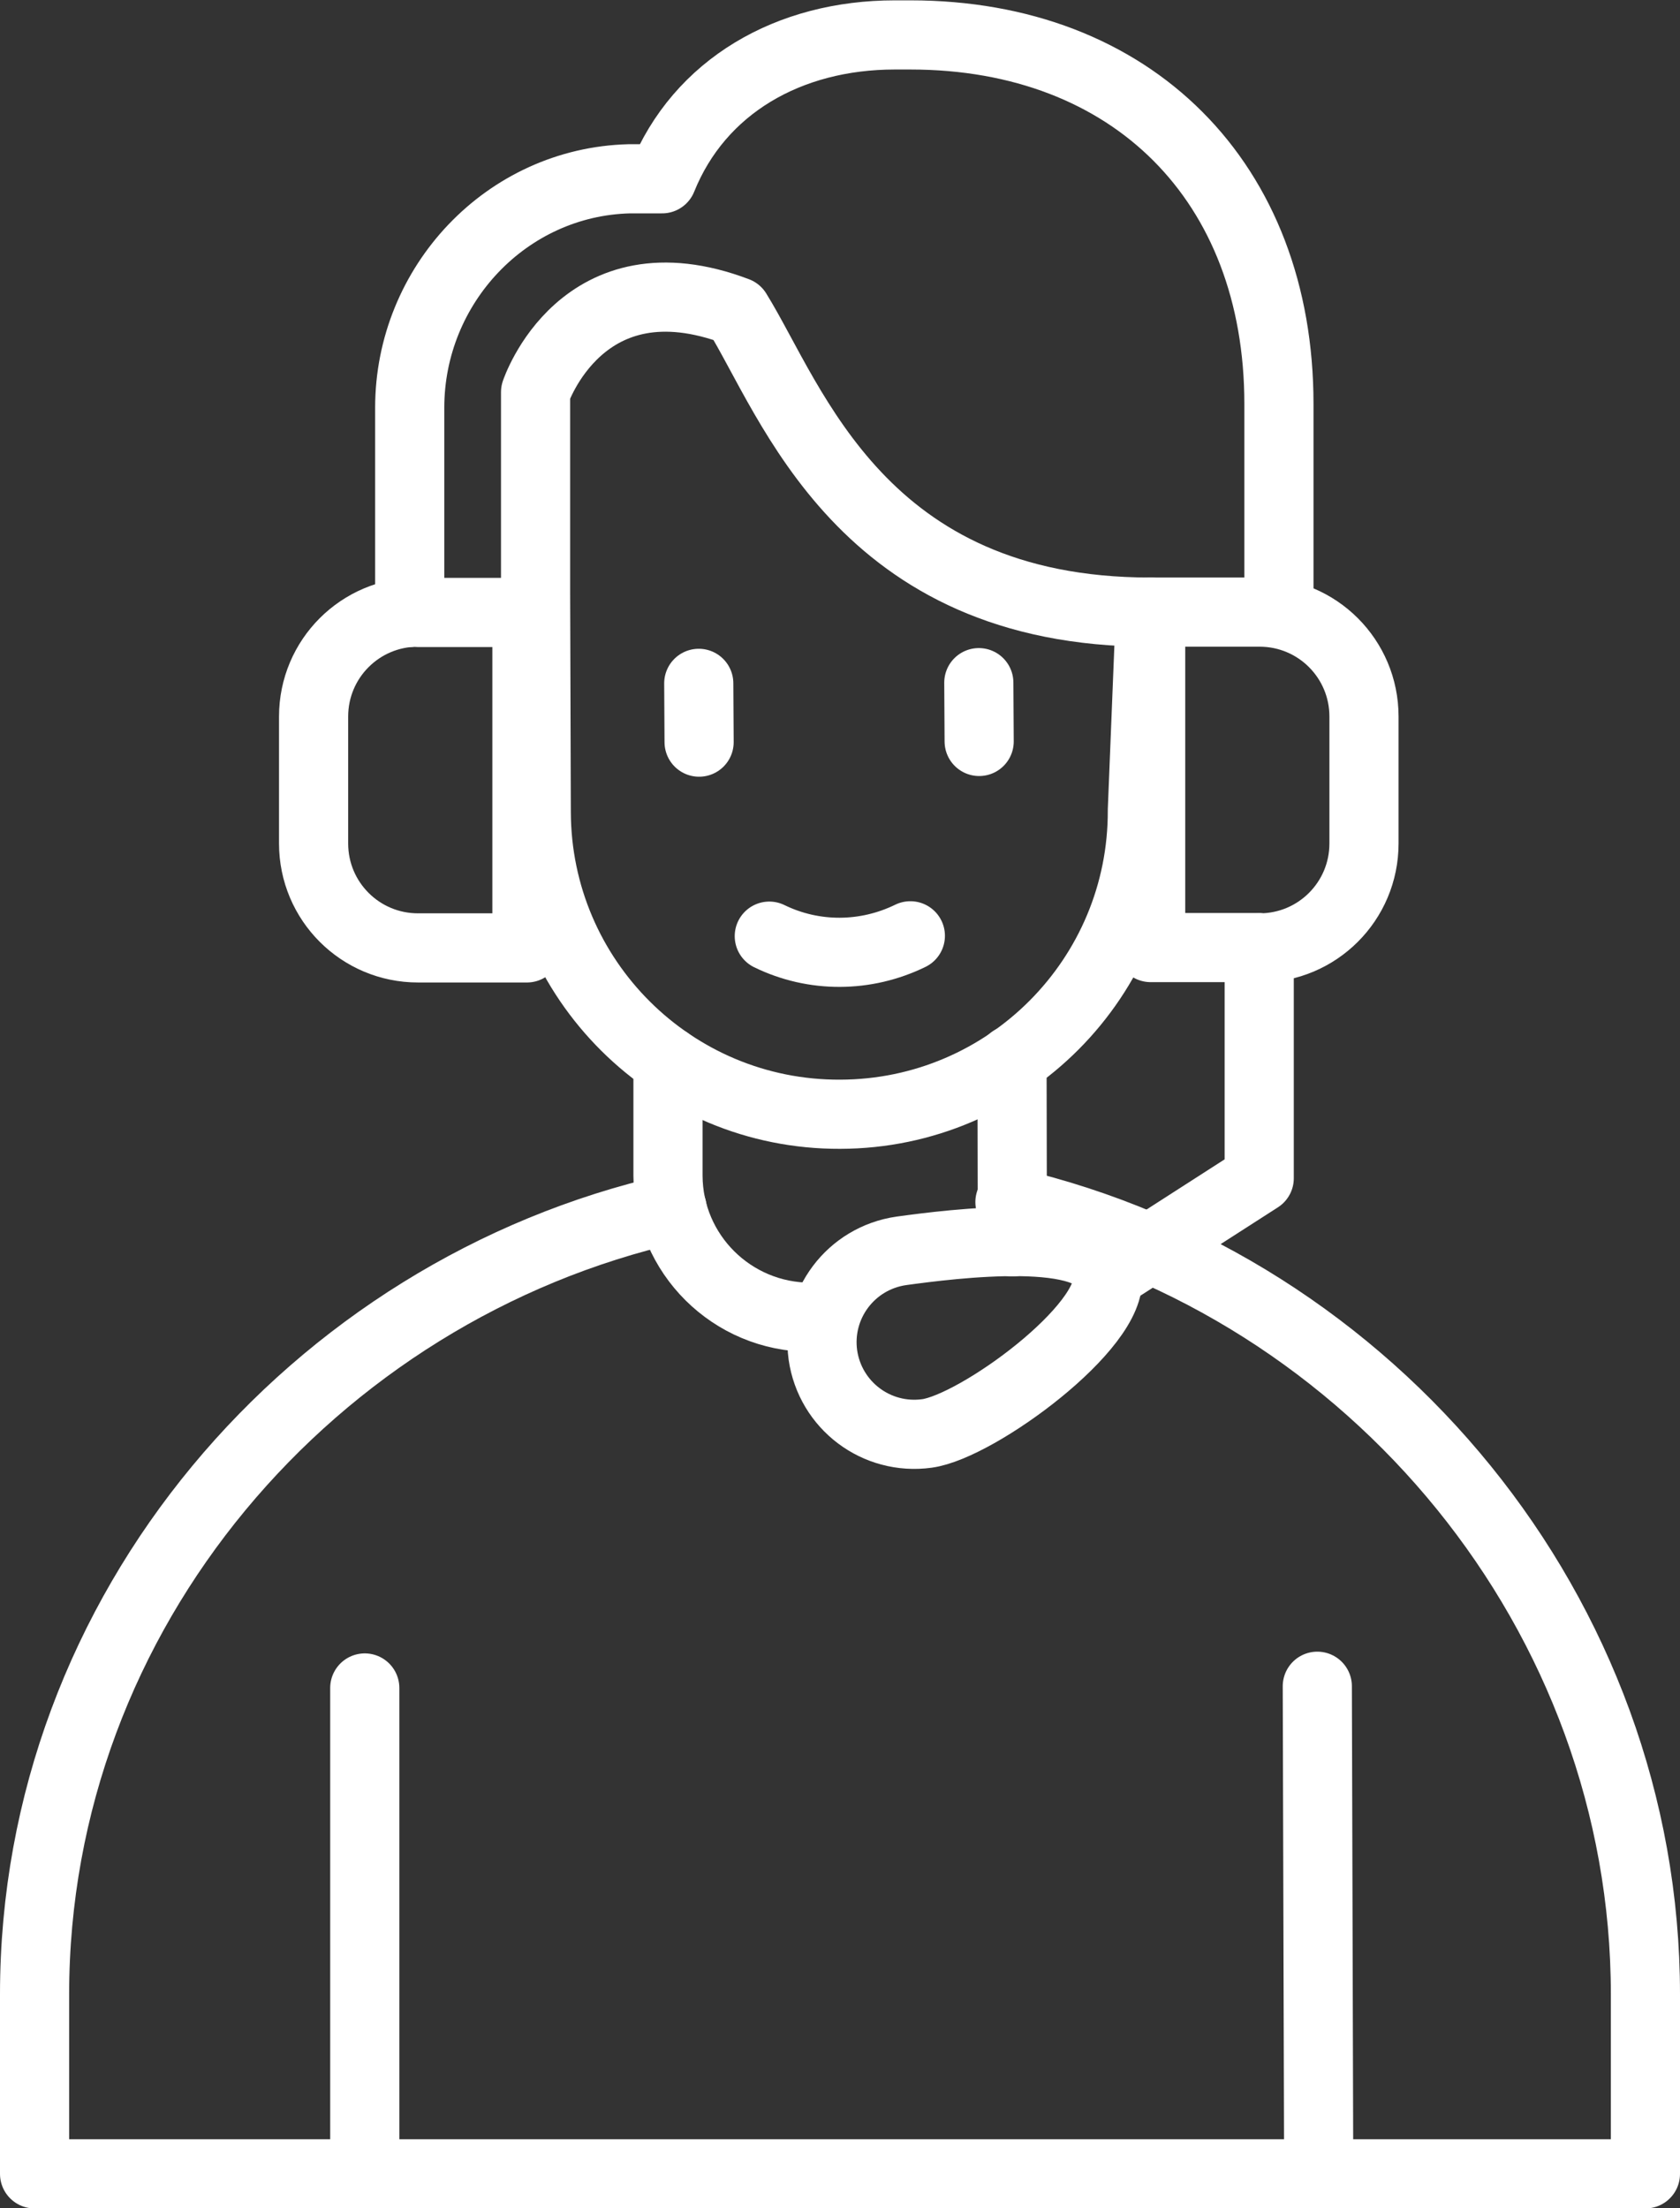 <?xml version="1.0" encoding="UTF-8"?>
<svg id="Layer_2" data-name="Layer 2" xmlns="http://www.w3.org/2000/svg" viewBox="0 0 48.59 63.85">
  <rect x="0" y="0" width="48.59" height="63.85" fill="#333333" stroke="none"/>
  <defs>
    <style>
      .cls-1 {
        fill: none;
        stroke: #fff;
        stroke-linecap: round;
        stroke-linejoin: round;
        stroke-width: 2px;
      }
    </style>
  </defs>
  <g id="Layer_1-2" data-name="Layer 1">
    <g>
      <g>
        <g>
          <path class="cls-1" d="M33.27,17.71l-.23,5.72c.02,4.84-3.9,8.78-8.74,8.79h0c-4.84,.02-8.78-3.9-8.79-8.74l-.02-6.37v-5.77s1.34-4.03,5.82-2.33c1.61,2.6,3.59,8.69,11.96,8.69Z"/>
          <g>
            <line class="cls-1" x1="20.21" y1="19.76" x2="20.22" y2="21.46"/>
            <line class="cls-1" x1="28.31" y1="19.74" x2="28.32" y2="21.44"/>
          </g>
          <path class="cls-1" d="M22.25,27.07c1.29,.63,2.79,.62,4.08-.01"/>
          <path class="cls-1" d="M23.44,38.09c-2.27,0-4.11-1.83-4.12-4.09v-3.31"/>
          <line class="cls-1" x1="29.27" y1="30.65" x2="29.28" y2="35.91"/>
        </g>
        <path class="cls-1" d="M11.85,17.71v-5.92c0-3.55,2.8-6.53,6.35-6.62,.08,0,.14,0,.2,0h.75c1.08-2.68,3.67-4.16,6.73-4.16h.45c6.42,0,10.66,4.26,10.66,10.67v6.03"/>
        <path class="cls-1" d="M29.21,34.76c10.5,2.45,18.38,11.93,18.38,22.91v5.19H1v-5.19c0-11.09,8.06-20.37,18.44-22.72"/>
        <line class="cls-1" x1="10.55" y1="48.81" x2="10.55" y2="62.85"/>
        <line class="cls-1" x1="38.1" y1="48.76" x2="38.14" y2="62.81"/>
      </g>
      <g>
        <path class="cls-1" d="M12.09,17.71h3.15v9.7h-3.15c-1.67,0-3.02-1.35-3.02-3.02v-3.67c0-1.67,1.35-3.02,3.02-3.02Z"/>
        <path class="cls-1" d="M36.28,17.71h3.15v9.7h-3.15c-1.67,0-3.02-1.35-3.02-3.02v-3.67c0-1.67,1.35-3.02,3.02-3.02Z" transform="translate(72.71 45.11) rotate(180)"/>
        <polyline class="cls-1" points="36.42 27.41 36.42 34.07 32.03 36.89"/>
        <path class="cls-1" d="M32.03,36.89c.2,1.46-3.76,4.36-5.22,4.56-1.46,.2-2.8-.81-3.01-2.27-.2-1.46,.81-2.8,2.27-3.01,1.46-.2,5.75-.75,5.96,.71Z"/>
      </g>
    </g>
  </g>
</svg>